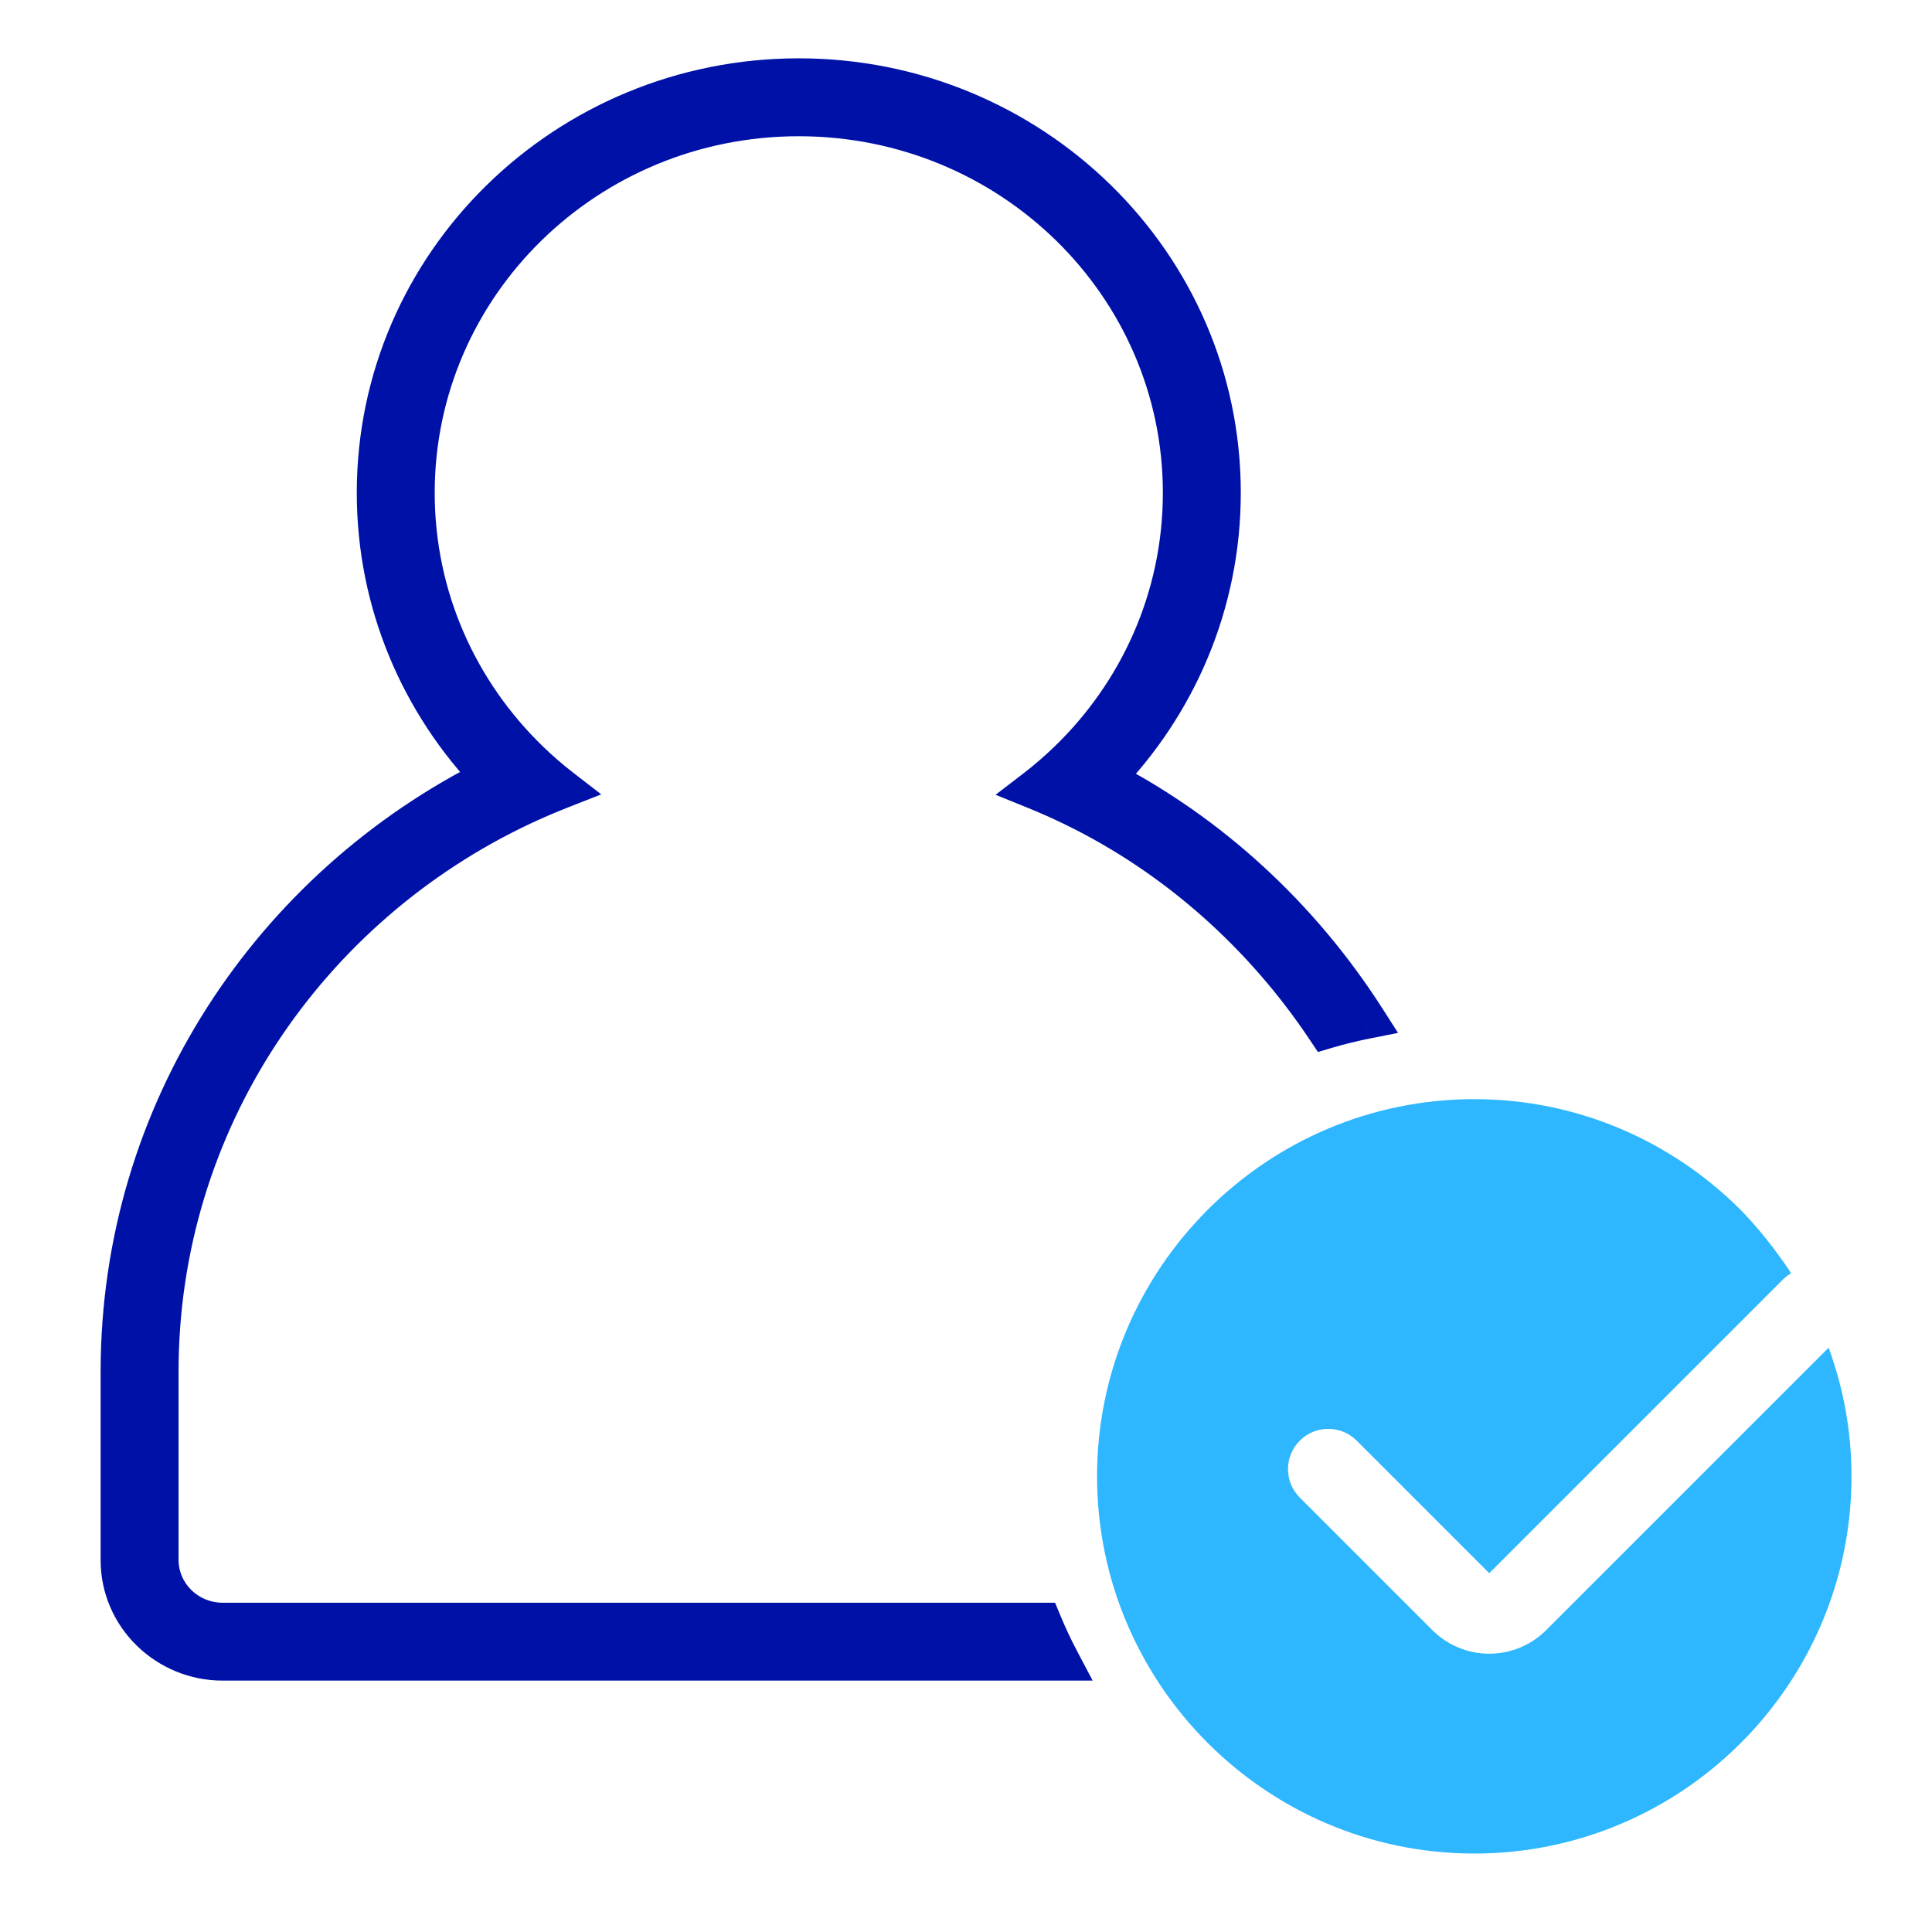 <svg width="48" height="48" viewBox="0 0 48 48" fill="none" xmlns="http://www.w3.org/2000/svg">
<g clip-path="url(#clip0_515_3626)">
<path fill-rule="evenodd" clip-rule="evenodd" d="M3.936 38.759C3.936 39.617 4.652 40.319 5.527 40.319H25.879C26.011 40.638 26.157 40.95 26.318 41.254H5.527C4.152 41.254 3 40.151 3 38.759V34.08C3 27.624 6.763 22.045 12.236 19.323C10.459 17.481 9.364 14.989 9.364 12.243C9.364 6.54 14.074 1.949 19.845 1.949C25.616 1.949 30.327 6.54 30.327 12.243C30.327 15.006 29.218 17.512 27.42 19.358C30.087 20.733 32.316 22.814 33.918 25.315C33.591 25.38 33.27 25.46 32.955 25.553C31.391 23.211 29.242 21.284 26.691 20.039C26.377 19.886 26.057 19.743 25.732 19.611C26.008 19.398 26.273 19.171 26.524 18.93C28.293 17.231 29.391 14.863 29.391 12.243C29.391 7.074 25.117 2.885 19.845 2.885C14.573 2.885 10.3 7.074 10.3 12.243C10.3 14.85 11.387 17.209 13.142 18.906C13.393 19.149 13.658 19.378 13.935 19.593C13.606 19.721 13.283 19.861 12.966 20.01C7.623 22.523 3.936 27.878 3.936 34.08V38.759Z" fill="#0011A8"/>
<path d="M25.879 40.319L26.341 40.128L26.213 39.819H25.879V40.319ZM26.318 41.254V41.754H27.147L26.76 41.021L26.318 41.254ZM12.236 19.323L12.459 19.771L13.07 19.467L12.596 18.976L12.236 19.323ZM27.42 19.358L27.062 19.009L26.591 19.493L27.191 19.802L27.42 19.358ZM33.918 25.315L34.015 25.805L34.734 25.662L34.339 25.045L33.918 25.315ZM32.955 25.553L32.539 25.831L32.744 26.137L33.097 26.032L32.955 25.553ZM26.691 20.039L26.471 20.488L26.691 20.039ZM25.732 19.611L25.427 19.215L24.735 19.746L25.544 20.074L25.732 19.611ZM26.524 18.93L26.87 19.291L26.524 18.93ZM13.142 18.906L12.794 19.265L13.142 18.906ZM13.935 19.593L14.117 20.058L14.938 19.736L14.241 19.197L13.935 19.593ZM12.966 20.01L12.753 19.557H12.753L12.966 20.01ZM5.527 39.819C4.919 39.819 4.436 39.331 4.436 38.759H3.436C3.436 39.902 4.385 40.819 5.527 40.819V39.819ZM25.879 39.819H5.527V40.819H25.879V39.819ZM26.76 41.021C26.607 40.731 26.467 40.433 26.341 40.128L25.417 40.509C25.555 40.843 25.708 41.17 25.875 41.488L26.76 41.021ZM5.527 41.754H26.318V40.754H5.527V41.754ZM2.5 38.759C2.5 40.437 3.887 41.754 5.527 41.754V40.754C4.418 40.754 3.5 39.864 3.5 38.759H2.5ZM2.5 34.08V38.759H3.5V34.08H2.5ZM12.014 18.875C6.38 21.677 2.5 27.423 2.5 34.08H3.5C3.5 27.825 7.145 22.413 12.459 19.771L12.014 18.875ZM8.864 12.243C8.864 15.125 10.014 17.739 11.877 19.67L12.596 18.976C10.904 17.222 9.864 14.853 9.864 12.243H8.864ZM19.845 1.449C13.808 1.449 8.864 6.255 8.864 12.243H9.864C9.864 6.826 14.341 2.449 19.845 2.449V1.449ZM30.827 12.243C30.827 6.255 25.883 1.449 19.845 1.449V2.449C25.35 2.449 29.827 6.826 29.827 12.243H30.827ZM27.779 19.707C29.662 17.773 30.827 15.143 30.827 12.243H29.827C29.827 14.87 28.773 17.252 27.062 19.009L27.779 19.707ZM34.339 25.045C32.691 22.473 30.398 20.331 27.649 18.914L27.191 19.802C29.777 21.135 31.94 23.154 33.497 25.585L34.339 25.045ZM33.097 26.032C33.398 25.943 33.704 25.867 34.015 25.805L33.82 24.825C33.479 24.893 33.143 24.976 32.813 25.073L33.097 26.032ZM26.471 20.488C28.939 21.693 31.022 23.559 32.539 25.831L33.371 25.275C31.76 22.863 29.545 20.876 26.91 19.59L26.471 20.488ZM25.544 20.074C25.858 20.202 26.168 20.34 26.471 20.488L26.91 19.59C26.586 19.431 26.256 19.284 25.92 19.148L25.544 20.074ZM26.177 18.569C25.94 18.797 25.689 19.013 25.427 19.215L26.036 20.007C26.328 19.783 26.606 19.544 26.87 19.291L26.177 18.569ZM28.891 12.243C28.891 14.72 27.854 16.96 26.177 18.569L26.87 19.291C28.732 17.503 29.891 15.006 29.891 12.243H28.891ZM19.845 3.385C24.85 3.385 28.891 7.36 28.891 12.243H29.891C29.891 6.789 25.384 2.385 19.845 2.385V3.385ZM10.8 12.243C10.8 7.36 14.84 3.385 19.845 3.385V2.385C14.307 2.385 9.8 6.789 9.8 12.243H10.8ZM13.49 18.546C11.827 16.939 10.8 14.708 10.8 12.243H9.8C9.8 14.993 10.947 17.479 12.794 19.265L13.49 18.546ZM14.241 19.197C13.978 18.994 13.727 18.776 13.49 18.546L12.794 19.265C13.059 19.521 13.337 19.762 13.629 19.988L14.241 19.197ZM13.178 20.462C13.486 20.318 13.799 20.183 14.117 20.058L13.753 19.127C13.414 19.26 13.08 19.403 12.753 19.557L13.178 20.462ZM4.436 34.08C4.436 28.082 8.001 22.897 13.178 20.462L12.753 19.557C7.245 22.148 3.436 27.673 3.436 34.08H4.436ZM4.436 38.759V34.08H3.436V38.759H4.436Z" fill="#0011A8"/>
<path fill-rule="evenodd" clip-rule="evenodd" d="M44.501 31.633C44.124 31.061 43.664 30.478 43.2 30.014C41.502 28.339 39.182 27.308 36.628 27.308C31.462 27.308 27.256 31.513 27.256 36.679C27.256 41.846 31.462 46.051 36.628 46.051C41.794 46.051 46 41.846 46 36.679C46 35.557 45.799 34.482 45.431 33.483L38.414 40.5C37.633 41.281 36.367 41.281 35.586 40.5L32.293 37.207C31.902 36.817 31.902 36.183 32.293 35.793C32.683 35.402 33.317 35.402 33.707 35.793L37 39.086L44.293 31.793C44.357 31.729 44.427 31.676 44.501 31.633Z" fill="#2EB7FF"/>
</g>
<defs>
<clipPath id="clip0_515_3626">
<rect width="48" height="48" fill="white"/>
</clipPath>
</defs>
</svg>
